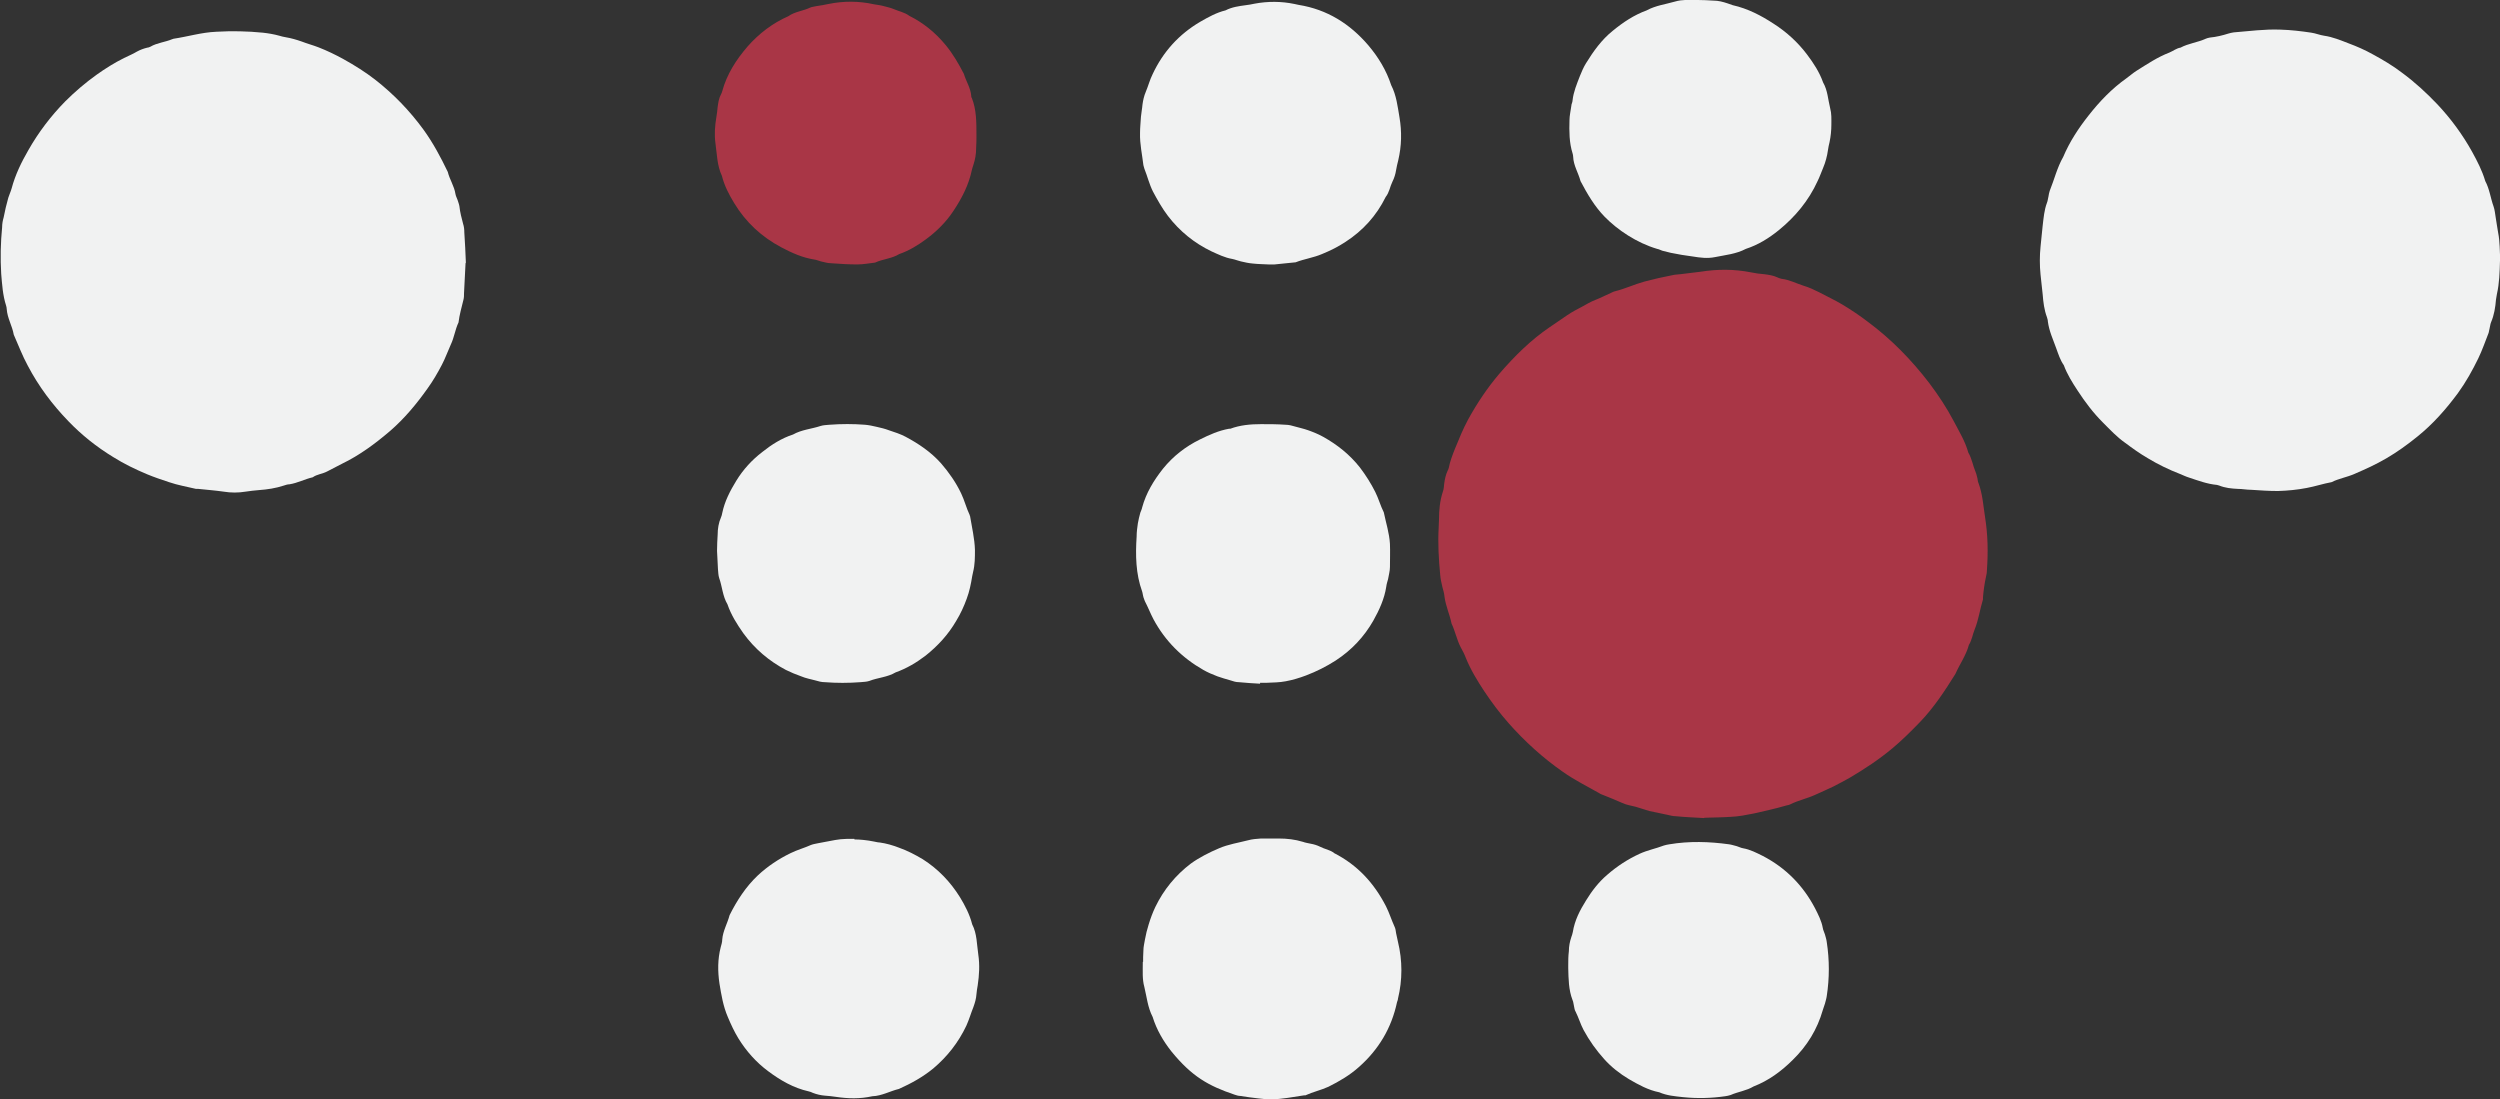 <svg width="141" height="62" viewBox="0 0 141 62" fill="none" xmlns="http://www.w3.org/2000/svg">
<rect x="0" y="0" width="141" height="62" fill="#333333" stroke="none"/>
<g clip-path="url(#clip0_433_4086)">
<path d="M96.102 46.138C95.549 46.104 95.031 46.087 94.513 46.035C94.34 46.035 94.184 45.983 94.012 45.949C93.683 45.88 93.355 45.811 93.027 45.742C92.768 45.673 92.509 45.57 92.25 45.501C91.991 45.432 91.714 45.398 91.472 45.277C91.127 45.122 90.781 44.984 90.436 44.846C90.367 44.812 90.28 44.795 90.211 44.743C89.52 44.347 88.812 44.003 88.156 43.538C87.015 42.745 85.996 41.815 85.081 40.782C84.579 40.214 84.13 39.611 83.716 38.991C83.318 38.388 82.938 37.768 82.662 37.079C82.593 36.89 82.489 36.7 82.386 36.511C82.161 36.08 82.075 35.598 81.867 35.168C81.764 34.651 81.539 34.186 81.47 33.652C81.453 33.463 81.401 33.29 81.349 33.101C81.297 32.877 81.245 32.653 81.228 32.429C81.142 31.534 81.09 30.638 81.142 29.743C81.142 29.605 81.159 29.45 81.159 29.312C81.159 28.761 81.211 28.227 81.384 27.71C81.435 27.573 81.435 27.418 81.453 27.28C81.487 27.021 81.539 26.78 81.643 26.556C81.677 26.505 81.695 26.436 81.712 26.384C81.781 26.023 81.919 25.661 82.057 25.317C82.317 24.679 82.507 24.214 82.8 23.663C83.301 22.75 83.888 21.872 84.562 21.08C85.409 20.098 86.324 19.185 87.413 18.445C87.741 18.221 88.069 17.997 88.397 17.773C88.656 17.601 88.933 17.446 89.209 17.308C89.468 17.17 89.71 17.015 89.987 16.912C90.298 16.791 90.591 16.637 90.902 16.499C90.954 16.464 91.023 16.447 91.075 16.43C91.645 16.292 92.181 16.034 92.751 15.879C93.269 15.741 93.805 15.62 94.34 15.517C94.478 15.483 94.634 15.483 94.772 15.465C95.152 15.414 95.515 15.379 95.895 15.328C96.862 15.173 97.812 15.173 98.762 15.362C99.004 15.414 99.263 15.448 99.505 15.465C99.764 15.5 100.006 15.534 100.231 15.638C100.3 15.672 100.386 15.707 100.473 15.724C100.922 15.775 101.302 15.982 101.734 16.12C102.027 16.206 102.321 16.344 102.598 16.482C103.047 16.723 103.496 16.929 103.928 17.188C104.411 17.48 104.878 17.79 105.327 18.135C106.657 19.116 107.815 20.305 108.817 21.614C109.335 22.303 109.801 23.009 110.199 23.767C110.492 24.335 110.838 24.886 111.011 25.523C111.218 25.868 111.27 26.264 111.425 26.625C111.477 26.746 111.494 26.866 111.529 26.987C111.546 27.073 111.546 27.159 111.581 27.228C111.822 27.865 111.857 28.537 111.961 29.192C112.116 30.173 112.133 31.138 112.064 32.136C112.064 32.257 112.047 32.395 112.013 32.515C111.926 32.911 111.874 33.29 111.84 33.687C111.84 33.721 111.84 33.773 111.84 33.807C111.667 34.358 111.598 34.944 111.373 35.495C111.252 35.788 111.218 36.098 111.045 36.373C110.89 36.959 110.527 37.458 110.285 38.009C109.68 38.974 109.076 39.904 108.281 40.73C107.78 41.247 107.279 41.746 106.744 42.194C105.983 42.831 105.172 43.365 104.325 43.865C104.014 44.037 103.703 44.209 103.392 44.364C103.047 44.536 102.701 44.674 102.373 44.829C101.924 45.036 101.423 45.139 100.974 45.363C100.887 45.415 100.766 45.415 100.68 45.449C100.093 45.621 99.505 45.742 98.918 45.88C98.486 45.966 98.054 46.052 97.622 46.069C97.121 46.104 96.62 46.104 96.137 46.121L96.102 46.138Z" fill="#A93646"/>
<path d="M26.257 14.846C26.223 15.397 26.206 15.965 26.171 16.534C26.171 16.654 26.171 16.792 26.137 16.912C26.033 17.343 25.912 17.756 25.86 18.187C25.67 18.583 25.618 19.031 25.428 19.427C25.255 19.806 25.117 20.202 24.927 20.564C24.685 21.029 24.426 21.476 24.115 21.907C23.493 22.785 22.82 23.595 22.008 24.301C21.161 25.024 20.28 25.678 19.278 26.161C19.002 26.299 18.725 26.453 18.449 26.591C18.19 26.729 17.879 26.746 17.637 26.919C17.188 27.022 16.773 27.246 16.324 27.315C16.221 27.315 16.117 27.349 16.013 27.384C15.547 27.538 15.08 27.607 14.597 27.642C14.355 27.659 14.096 27.694 13.854 27.728C13.439 27.797 13.025 27.797 12.61 27.728C12.126 27.659 11.66 27.625 11.176 27.573C11.142 27.573 11.09 27.573 11.055 27.573C10.554 27.452 10.036 27.366 9.535 27.194C9.12 27.056 8.706 26.919 8.291 26.746C7.635 26.471 6.996 26.161 6.391 25.782C5.458 25.213 4.612 24.542 3.851 23.75C2.953 22.82 2.176 21.786 1.571 20.632C1.26 20.064 1.036 19.461 0.776 18.876C0.69 18.376 0.414 17.946 0.379 17.429C0.379 17.36 0.362 17.308 0.345 17.24C0.155 16.654 0.12 16.051 0.068 15.448C0.016 14.57 0.034 13.692 0.12 12.813C0.12 12.624 0.155 12.435 0.206 12.262C0.276 11.901 0.362 11.522 0.466 11.16C0.517 10.988 0.604 10.816 0.656 10.626C0.863 9.851 1.208 9.145 1.606 8.456C2.176 7.457 2.867 6.545 3.679 5.718C4.232 5.167 4.819 4.667 5.441 4.22C5.925 3.875 6.443 3.548 6.996 3.272C7.237 3.152 7.497 3.048 7.721 2.911C7.911 2.807 8.101 2.738 8.308 2.687C8.378 2.687 8.429 2.652 8.481 2.635C8.861 2.411 9.328 2.377 9.725 2.205C9.742 2.205 9.76 2.205 9.777 2.187C10.589 2.067 11.366 1.826 12.195 1.791C13.076 1.74 13.957 1.757 14.821 1.843C15.132 1.877 15.443 1.929 15.754 2.015C15.875 2.05 15.996 2.084 16.117 2.101C16.428 2.153 16.721 2.239 17.015 2.342C17.326 2.463 17.654 2.549 17.965 2.67C18.449 2.859 18.915 3.083 19.382 3.341C20.004 3.686 20.608 4.065 21.161 4.495C22.198 5.305 23.113 6.252 23.891 7.32C24.426 8.06 24.858 8.87 25.255 9.696C25.359 10.127 25.618 10.489 25.687 10.936C25.705 11.057 25.774 11.177 25.808 11.281C25.843 11.401 25.895 11.522 25.912 11.642C25.946 11.97 26.033 12.297 26.119 12.624C26.171 12.779 26.188 12.951 26.188 13.123C26.223 13.692 26.257 14.243 26.275 14.811L26.257 14.846Z" fill="#F1F2F2"/>
<path d="M140.999 14.725C140.981 15.345 140.964 15.982 140.826 16.585C140.808 16.688 140.791 16.792 140.774 16.895C140.739 17.326 140.67 17.773 140.498 18.169C140.446 18.29 140.446 18.411 140.411 18.531C140.394 18.617 140.377 18.703 140.359 18.772C140.169 19.255 139.997 19.754 139.772 20.219C139.444 20.891 139.081 21.545 138.632 22.165C137.958 23.078 137.215 23.922 136.334 24.628C135.781 25.076 135.211 25.489 134.589 25.851C133.933 26.23 133.501 26.419 132.793 26.729C132.361 26.918 131.912 26.987 131.497 27.194C131.031 27.28 130.564 27.435 130.098 27.521C129.562 27.625 129.027 27.676 128.474 27.693C127.973 27.693 127.472 27.659 126.971 27.625C126.712 27.625 126.47 27.573 126.211 27.573C125.848 27.556 125.503 27.521 125.157 27.383C125.123 27.383 125.071 27.349 125.036 27.349C124.483 27.297 123.982 27.108 123.464 26.936C123.291 26.884 123.119 26.798 122.946 26.729C122.324 26.488 121.719 26.195 121.149 25.851C120.7 25.592 120.268 25.282 119.854 24.972C119.387 24.645 119.007 24.232 118.61 23.836C118.057 23.285 117.591 22.665 117.176 22.027C116.882 21.579 116.589 21.114 116.399 20.598C116.191 20.305 116.088 19.961 115.967 19.633C115.794 19.151 115.569 18.669 115.5 18.135C115.5 18.049 115.466 17.963 115.449 17.894C115.293 17.481 115.241 17.05 115.207 16.602C115.172 16.223 115.12 15.862 115.086 15.483C115.034 14.966 115.034 14.432 115.086 13.916C115.12 13.52 115.172 13.123 115.207 12.727C115.258 12.297 115.293 11.849 115.449 11.436C115.5 11.315 115.5 11.194 115.535 11.074C115.552 10.971 115.569 10.867 115.604 10.764C115.863 10.127 116.019 9.455 116.364 8.852C116.727 7.991 117.228 7.233 117.798 6.51C118.42 5.718 119.111 4.995 119.94 4.409C120.13 4.271 120.303 4.116 120.493 3.996C121.098 3.617 121.685 3.221 122.359 2.962C122.566 2.876 122.756 2.721 122.98 2.687C123.43 2.446 123.948 2.394 124.397 2.187C124.466 2.153 124.553 2.136 124.639 2.118C125.002 2.084 125.347 1.998 125.675 1.895C125.779 1.86 125.883 1.843 125.986 1.826C126.867 1.757 127.731 1.636 128.612 1.671C129.2 1.688 129.787 1.757 130.357 1.843C130.599 1.877 130.841 1.981 131.083 2.015C131.566 2.084 132.015 2.273 132.465 2.446C132.931 2.618 133.397 2.825 133.829 3.066C134.399 3.376 134.952 3.703 135.47 4.099C136.196 4.633 136.852 5.236 137.474 5.89C138.234 6.699 138.891 7.595 139.426 8.559C139.72 9.093 139.997 9.627 140.169 10.213C140.411 10.661 140.463 11.16 140.636 11.642C140.705 11.832 140.722 12.056 140.757 12.262C140.808 12.555 140.843 12.848 140.895 13.123C140.999 13.64 140.981 14.157 141.016 14.691L140.999 14.725Z" fill="#F1F2F2"/>
<path d="M55.072 7.664C55.072 7.836 55.072 8.094 55.054 8.37C55.054 8.68 55.002 8.99 54.899 9.3C54.864 9.403 54.83 9.507 54.812 9.593C54.64 10.419 54.26 11.16 53.793 11.866C53.379 12.503 52.843 13.037 52.239 13.485C51.772 13.829 51.271 14.139 50.718 14.329C50.304 14.587 49.803 14.604 49.353 14.811C49.025 14.845 48.697 14.914 48.352 14.914C47.851 14.914 47.35 14.88 46.849 14.845C46.659 14.845 46.486 14.777 46.296 14.742C46.175 14.708 46.054 14.656 45.933 14.639C45.259 14.535 44.655 14.26 44.067 13.95C42.962 13.364 42.063 12.538 41.407 11.453C41.113 10.97 40.854 10.471 40.716 9.92C40.44 9.334 40.44 8.697 40.353 8.094C40.284 7.595 40.319 7.095 40.405 6.596C40.44 6.407 40.457 6.217 40.474 6.045C40.509 5.787 40.543 5.545 40.664 5.322C40.699 5.27 40.716 5.201 40.733 5.149C40.992 4.185 41.528 3.358 42.167 2.618C42.806 1.894 43.566 1.309 44.465 0.913C44.827 0.654 45.294 0.62 45.691 0.43C45.795 0.379 45.933 0.379 46.054 0.344C46.279 0.31 46.503 0.275 46.728 0.224C47.574 0.052 48.438 0.052 49.284 0.241C49.474 0.275 49.664 0.293 49.837 0.344C50.027 0.396 50.2 0.43 50.373 0.499C50.684 0.637 51.012 0.689 51.288 0.895C52.083 1.292 52.757 1.843 53.327 2.532C53.741 3.031 54.07 3.599 54.363 4.168C54.484 4.581 54.743 4.96 54.778 5.408C54.778 5.442 54.778 5.494 54.812 5.528C55.072 6.183 55.072 6.872 55.072 7.681L55.072 7.664Z" fill="#A93646"/>
<path d="M71.554 14.915C71.243 14.897 70.949 14.897 70.656 14.863C70.431 14.846 70.207 14.794 69.982 14.742C69.826 14.708 69.671 14.639 69.498 14.604C69.084 14.536 68.704 14.346 68.323 14.174C67.356 13.709 66.527 13.037 65.87 12.176C65.542 11.746 65.283 11.281 65.024 10.798C64.817 10.385 64.713 9.937 64.54 9.507C64.523 9.455 64.506 9.386 64.488 9.317C64.419 8.715 64.281 8.129 64.298 7.509C64.298 7.199 64.333 6.889 64.35 6.579C64.368 6.355 64.419 6.131 64.437 5.89C64.471 5.649 64.523 5.408 64.627 5.167C64.765 4.84 64.851 4.495 65.007 4.185C65.594 2.928 66.492 1.929 67.702 1.223C68.151 0.965 68.617 0.706 69.118 0.586C69.481 0.396 69.878 0.345 70.258 0.293C70.431 0.276 70.587 0.241 70.759 0.207C71.502 0.069 72.262 0.069 73.005 0.224C73.091 0.241 73.16 0.258 73.247 0.276C74.853 0.534 76.132 1.343 77.168 2.549C77.738 3.221 78.188 3.961 78.464 4.805C78.758 5.373 78.827 6.011 78.93 6.613C79.069 7.423 79.051 8.232 78.861 9.042C78.809 9.231 78.775 9.403 78.74 9.593C78.706 9.817 78.637 10.041 78.533 10.247C78.395 10.523 78.36 10.85 78.153 11.108C77.635 12.159 76.875 13.003 75.89 13.64C75.475 13.916 75.026 14.139 74.56 14.329C74.076 14.536 73.558 14.604 73.074 14.794C72.677 14.828 72.279 14.88 71.882 14.915C71.761 14.915 71.623 14.915 71.519 14.915L71.554 14.915Z" fill="#F1F2F2"/>
<path d="M64.471 54.25C64.471 54.112 64.471 53.854 64.488 53.612C64.488 53.406 64.54 53.199 64.575 52.992C64.626 52.7 64.696 52.424 64.782 52.149C64.886 51.804 65.007 51.477 65.162 51.15C65.629 50.185 66.302 49.359 67.166 48.704C67.615 48.377 68.22 48.067 68.755 47.843C69.274 47.619 69.844 47.533 70.379 47.395C70.621 47.326 70.88 47.309 71.122 47.292C71.45 47.292 71.796 47.292 72.124 47.292C72.59 47.292 73.04 47.344 73.489 47.481C73.627 47.533 73.765 47.55 73.921 47.585C74.111 47.619 74.283 47.671 74.456 47.757C74.715 47.895 75.026 47.929 75.251 48.119C76.564 48.79 77.496 49.806 78.17 51.115C78.36 51.494 78.481 51.89 78.654 52.269C78.706 52.373 78.723 52.51 78.74 52.631C78.775 52.786 78.809 52.958 78.844 53.113C79.103 54.181 79.103 55.266 78.844 56.334C78.844 56.403 78.809 56.454 78.792 56.523C78.481 57.987 77.756 59.193 76.65 60.174C76.132 60.639 75.544 60.984 74.922 61.294C74.508 61.483 74.041 61.586 73.627 61.776C73.61 61.776 73.592 61.776 73.558 61.776C72.936 61.862 72.314 62 71.692 62C71.45 62 71.191 61.983 70.949 61.948C70.621 61.914 70.293 61.862 69.947 61.81C69.844 61.81 69.74 61.776 69.636 61.741C68.151 61.242 67.218 60.708 66.078 59.313C65.611 58.727 65.231 58.073 65.007 57.35C64.73 56.816 64.678 56.23 64.54 55.662C64.419 55.231 64.454 54.784 64.454 54.25L64.471 54.25Z" fill="#F1F2F2"/>
<path d="M48.197 47.344C48.473 47.344 48.888 47.379 49.303 47.465C49.406 47.482 49.51 47.516 49.614 47.516C49.993 47.568 50.339 47.671 50.702 47.809C51.185 47.981 51.617 48.205 52.049 48.464C52.913 49.015 53.604 49.738 54.14 50.599C54.433 51.081 54.692 51.581 54.831 52.132C55.107 52.666 55.09 53.269 55.176 53.837C55.263 54.422 55.228 55.008 55.142 55.576C55.107 55.748 55.09 55.904 55.072 56.076C55.055 56.334 54.986 56.558 54.9 56.799C54.761 57.144 54.658 57.505 54.502 57.85C54.053 58.797 53.431 59.589 52.637 60.261C52.049 60.743 51.393 61.105 50.702 61.415C50.201 61.535 49.734 61.811 49.199 61.828C48.508 61.983 47.834 61.966 47.143 61.862C46.936 61.828 46.728 61.811 46.521 61.794C46.297 61.776 46.072 61.725 45.847 61.639C45.778 61.604 45.692 61.57 45.606 61.552C44.759 61.363 44.016 60.932 43.325 60.416C42.652 59.916 42.099 59.296 41.65 58.573C41.408 58.177 41.218 57.764 41.045 57.35C40.786 56.747 40.682 56.11 40.578 55.473C40.475 54.784 40.475 54.095 40.648 53.423C40.682 53.286 40.734 53.148 40.734 52.993C40.769 52.511 41.028 52.08 41.149 51.615C41.563 50.788 42.064 50.014 42.738 49.376C43.291 48.86 43.913 48.446 44.586 48.119C44.966 47.93 45.364 47.826 45.744 47.654C45.882 47.602 46.02 47.585 46.176 47.551C46.366 47.516 46.538 47.482 46.728 47.447C47.35 47.327 47.437 47.31 48.18 47.31L48.197 47.344Z" fill="#F1F2F2"/>
<path d="M88.449 54.456C88.449 54.181 88.449 53.923 88.484 53.647C88.484 53.371 88.536 53.113 88.622 52.855C88.656 52.752 88.691 52.665 88.708 52.562C88.812 51.908 89.106 51.339 89.451 50.788C89.779 50.254 90.159 49.755 90.643 49.342C91.196 48.859 91.801 48.463 92.474 48.153C92.924 47.947 93.39 47.86 93.839 47.688C93.943 47.654 94.046 47.636 94.15 47.619C95.273 47.43 96.396 47.464 97.519 47.619C97.657 47.636 97.795 47.688 97.951 47.723C98.072 47.757 98.192 47.826 98.313 47.843C98.711 47.912 99.073 48.102 99.419 48.274C100.715 48.945 101.699 49.944 102.373 51.236C102.546 51.58 102.736 51.942 102.805 52.338C102.822 52.459 102.891 52.579 102.926 52.7C102.96 52.838 103.012 52.975 103.029 53.13C103.185 54.147 103.185 55.163 103.029 56.179C103.012 56.316 102.96 56.471 102.926 56.609C102.891 56.73 102.839 56.85 102.805 56.971C102.494 58.056 101.924 58.986 101.112 59.778C100.473 60.415 99.747 60.949 98.901 61.276C98.503 61.518 98.037 61.569 97.605 61.759C97.519 61.793 97.398 61.81 97.294 61.828C96.511 61.942 95.722 61.96 94.927 61.879C94.461 61.828 94.012 61.793 93.58 61.604C92.958 61.483 92.405 61.173 91.87 60.863C91.351 60.553 90.868 60.174 90.47 59.727C90.021 59.227 89.641 58.693 89.313 58.09C89.14 57.763 89.037 57.401 88.864 57.057C88.812 56.971 88.795 56.868 88.777 56.764C88.743 56.644 88.743 56.506 88.691 56.403C88.466 55.817 88.466 55.214 88.449 54.611C88.449 54.577 88.449 54.525 88.449 54.491L88.449 54.456Z" fill="#F1F2F2"/>
<path d="M40.441 31.069C40.441 30.742 40.459 30.449 40.476 30.156C40.476 29.829 40.528 29.485 40.666 29.175C40.7 29.106 40.718 29.02 40.735 28.933C40.873 28.262 41.184 27.676 41.53 27.108C41.91 26.488 42.411 25.937 42.998 25.489C43.516 25.076 44.087 24.714 44.726 24.507C45.209 24.232 45.762 24.197 46.28 24.025C46.436 23.974 46.609 23.974 46.781 23.956C47.455 23.905 48.129 23.905 48.785 23.956C49.01 23.974 49.234 24.025 49.459 24.077C49.684 24.128 49.908 24.18 50.133 24.266C50.444 24.37 50.772 24.473 51.066 24.628C51.809 25.024 52.499 25.489 53.07 26.126C53.519 26.643 53.916 27.211 54.21 27.831C54.4 28.227 54.503 28.658 54.693 29.054C54.693 29.071 54.693 29.088 54.711 29.106C54.814 29.743 54.97 30.38 54.987 31.017C54.987 31.431 54.987 31.844 54.883 32.257C54.866 32.343 54.849 32.43 54.832 32.498C54.763 32.929 54.676 33.36 54.521 33.773C54.365 34.203 54.175 34.617 53.933 35.013C53.484 35.788 52.897 36.425 52.206 36.976C51.688 37.372 51.135 37.7 50.513 37.923C50.046 38.199 49.511 38.216 49.027 38.406C48.872 38.457 48.699 38.457 48.526 38.475C47.852 38.526 47.179 38.526 46.522 38.475C46.332 38.475 46.142 38.423 45.969 38.371C45.71 38.302 45.434 38.251 45.192 38.147C44.898 38.044 44.605 37.923 44.328 37.786C43.378 37.286 42.566 36.597 41.927 35.719C41.564 35.202 41.236 34.686 41.029 34.083C40.752 33.618 40.735 33.084 40.562 32.602C40.511 32.447 40.511 32.275 40.493 32.102C40.476 31.741 40.459 31.396 40.441 31.069Z" fill="#F1F2F2"/>
<path d="M95.757 0C96.051 0 96.344 0.017 96.638 0.035C96.915 0.035 97.174 0.103 97.433 0.19C97.536 0.224 97.623 0.258 97.727 0.293C98.573 0.482 99.333 0.878 100.041 1.343C100.767 1.808 101.406 2.394 101.924 3.083C102.287 3.565 102.615 4.065 102.823 4.65C103.082 5.098 103.099 5.615 103.22 6.097C103.306 6.407 103.289 6.717 103.289 7.027C103.289 7.354 103.255 7.698 103.185 8.026C103.151 8.163 103.116 8.318 103.099 8.456C103.047 8.818 102.961 9.145 102.823 9.472C102.719 9.713 102.633 9.972 102.512 10.213C102.011 11.315 101.251 12.228 100.318 12.986C99.765 13.434 99.16 13.812 98.469 14.036C97.916 14.329 97.312 14.381 96.725 14.501C96.31 14.587 95.895 14.536 95.481 14.467C95.066 14.415 94.651 14.346 94.237 14.26C94.081 14.226 93.909 14.174 93.753 14.14C93.65 14.105 93.563 14.053 93.46 14.036C92.302 13.692 91.231 12.969 90.505 12.228C89.935 11.642 89.521 10.936 89.141 10.213C89.02 9.748 88.743 9.335 88.726 8.835C88.726 8.766 88.709 8.715 88.692 8.646C88.501 8.043 88.501 7.406 88.519 6.786C88.519 6.51 88.588 6.252 88.622 5.976C88.622 5.873 88.692 5.77 88.692 5.666C88.743 5.184 88.933 4.736 89.106 4.288C89.21 4.03 89.313 3.789 89.452 3.565C89.866 2.893 90.333 2.239 90.955 1.74C91.542 1.257 92.164 0.844 92.872 0.586C93.373 0.31 93.943 0.241 94.479 0.086C94.876 -0.034 95.308 0 95.722 -0.017L95.757 0Z" fill="#F1F2F2"/>
<path d="M71.068 38.561C70.671 38.544 70.273 38.509 69.876 38.475C69.703 38.475 69.548 38.423 69.392 38.371C69.151 38.302 68.909 38.233 68.667 38.147C68.391 38.044 68.114 37.923 67.872 37.786C66.663 37.097 65.713 36.15 65.056 34.927C64.884 34.6 64.745 34.238 64.573 33.911C64.538 33.842 64.521 33.756 64.486 33.67C64.452 33.566 64.452 33.463 64.417 33.36C64.054 32.361 64.037 31.31 64.106 30.26C64.106 30.001 64.141 29.76 64.175 29.519C64.21 29.312 64.262 29.106 64.314 28.916C64.348 28.813 64.4 28.727 64.417 28.623C64.642 27.797 65.074 27.091 65.592 26.436C66.162 25.73 66.87 25.179 67.682 24.783C68.201 24.525 68.736 24.284 69.323 24.18C69.341 24.18 69.358 24.18 69.392 24.18C69.945 23.974 70.533 23.922 71.12 23.922C71.586 23.922 72.036 23.922 72.502 23.956C72.692 23.956 72.882 24.008 73.055 24.06C73.297 24.128 73.538 24.18 73.78 24.266C74.074 24.37 74.368 24.49 74.644 24.645C75.439 25.093 76.13 25.644 76.7 26.367C77.028 26.798 77.322 27.263 77.564 27.745C77.754 28.124 77.857 28.52 78.047 28.899C78.168 29.485 78.358 30.07 78.393 30.673C78.41 31.104 78.393 31.551 78.393 31.982C78.393 32.206 78.324 32.43 78.289 32.654C78.255 32.791 78.203 32.929 78.186 33.084C78.082 33.773 77.788 34.41 77.46 34.996C76.942 35.908 76.233 36.666 75.335 37.252C74.8 37.596 74.247 37.872 73.659 38.096C73.297 38.233 72.899 38.354 72.519 38.423C72.174 38.492 71.811 38.492 71.448 38.509C71.327 38.509 71.189 38.509 71.068 38.509C71.068 38.509 71.068 38.509 71.068 38.526L71.068 38.561Z" fill="#F1F2F2"/>
</g>
<defs>
<clipPath id="clip0_433_4086">
<rect width="141" height="62" fill="white"/>
</clipPath>
</defs>
</svg>

